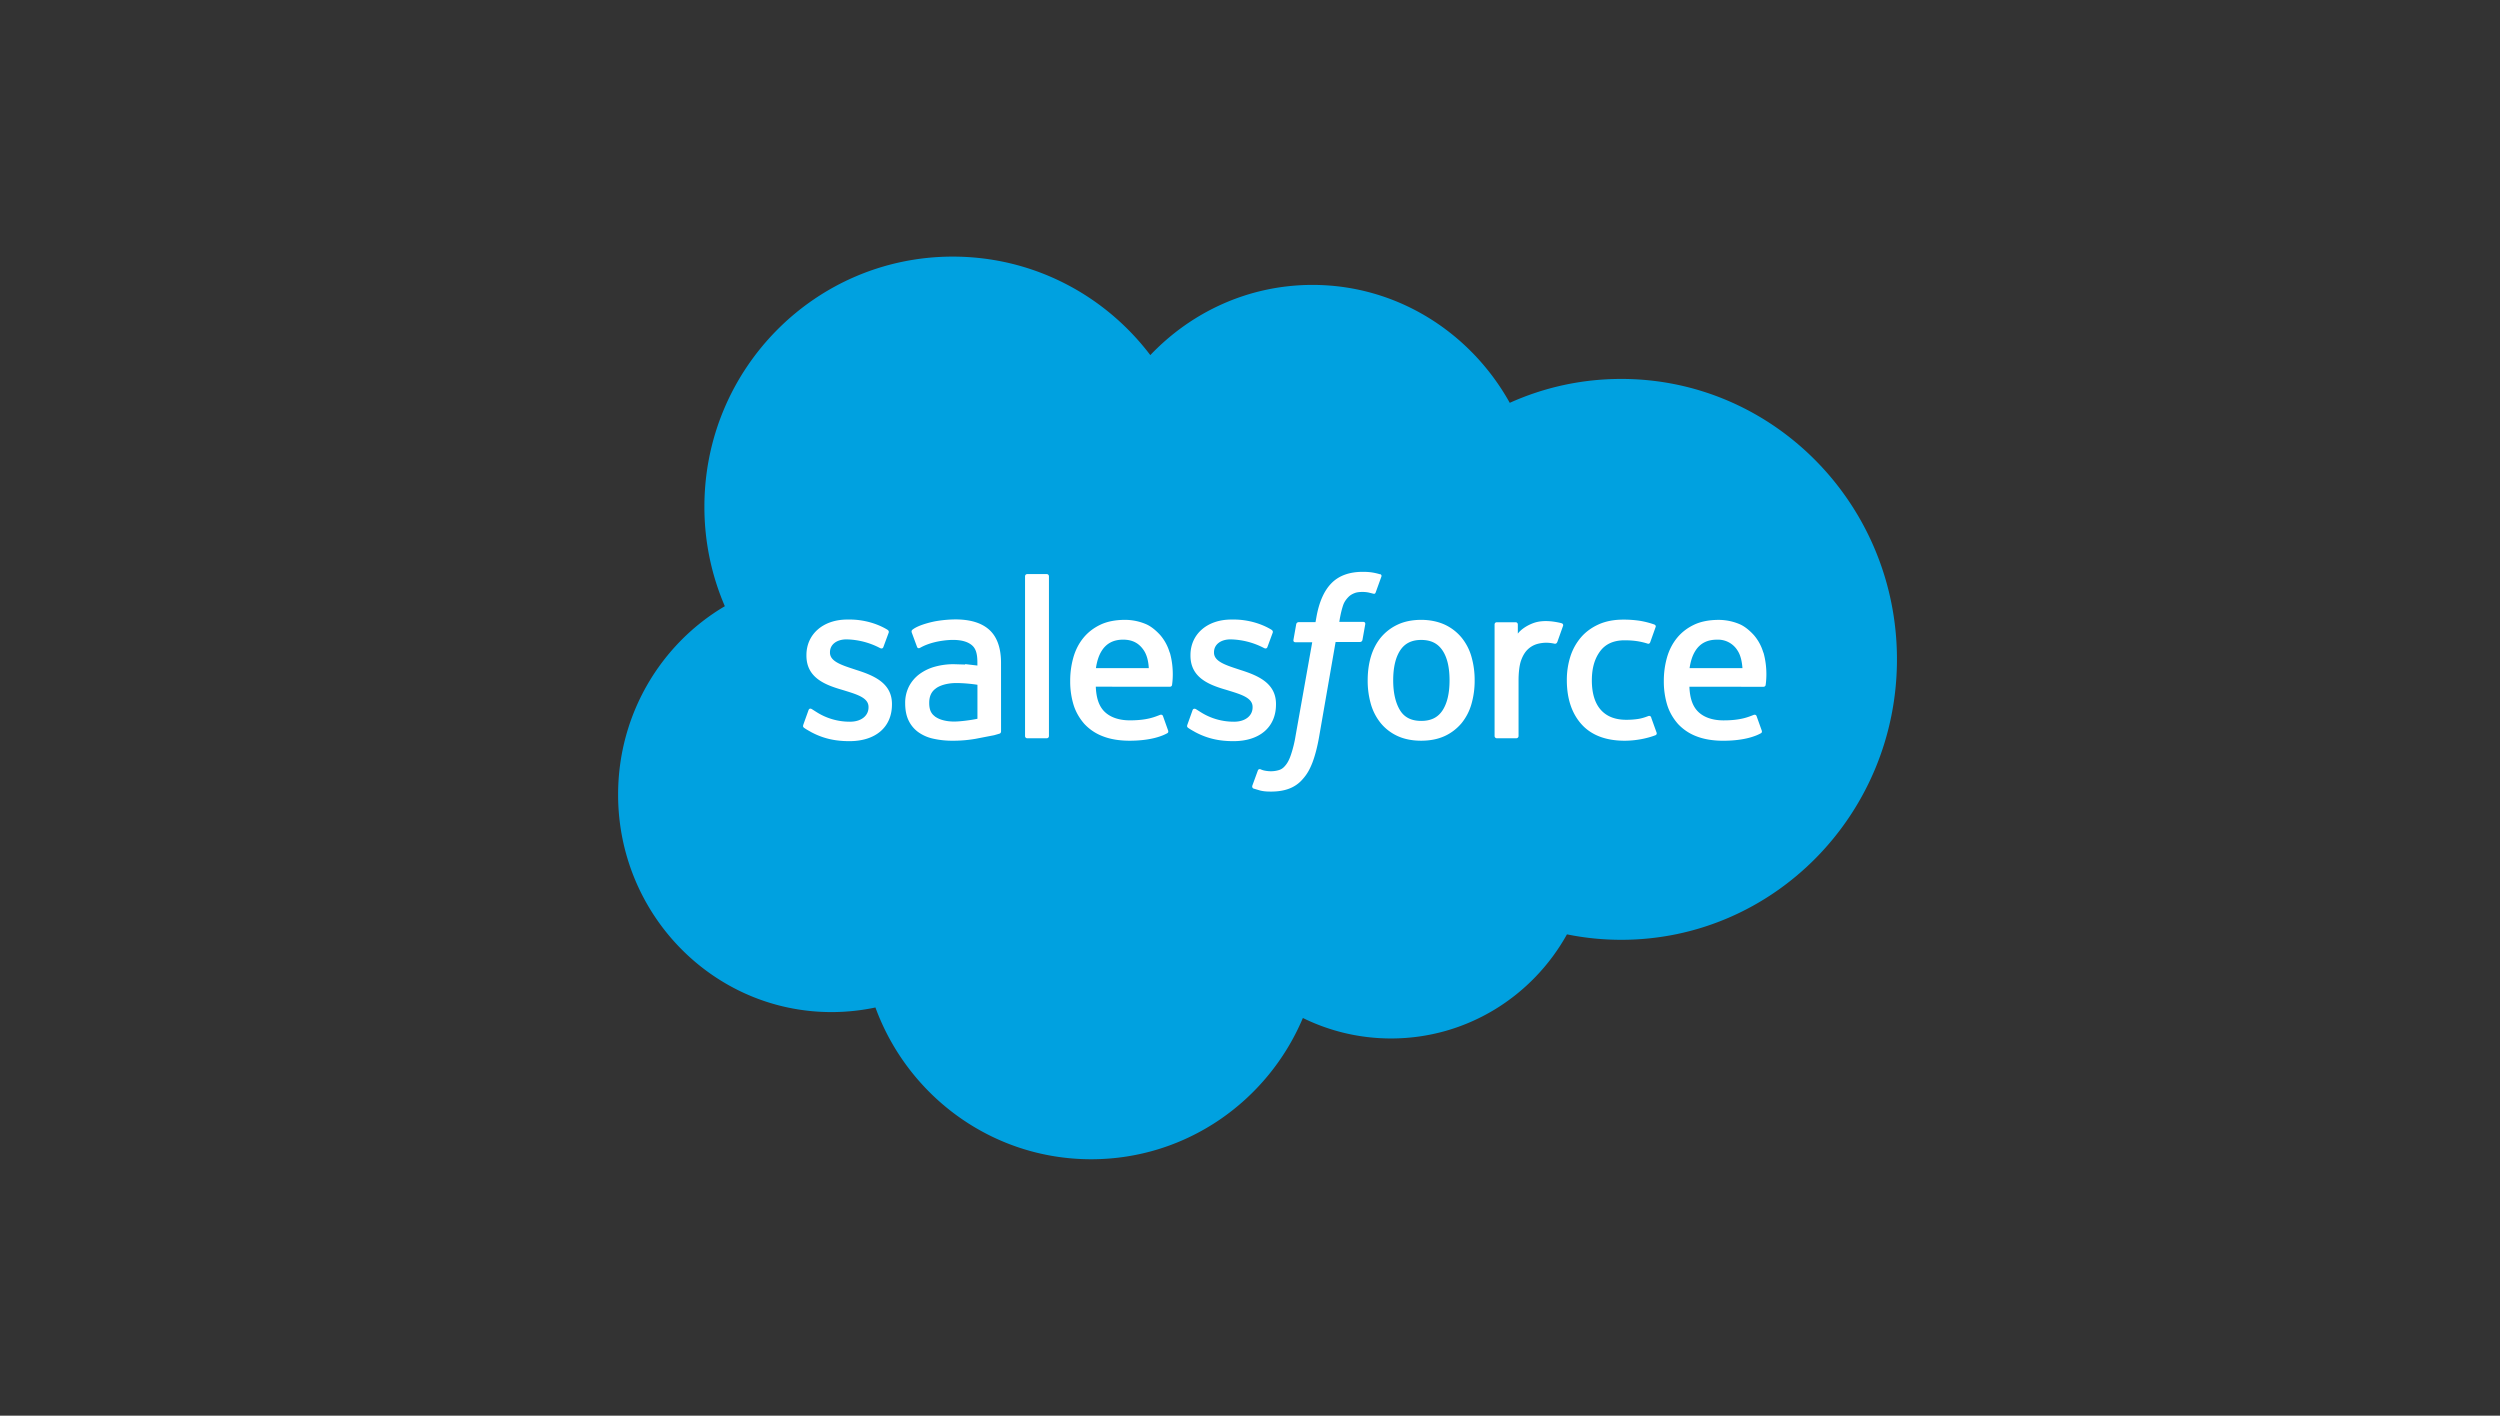 <svg xmlns="http://www.w3.org/2000/svg" width="166" height="94" fill-rule="nonzero"><rect width="100%" height="100%" fill="#333333" stroke="none"/><path d="M76.38 23.58c2.74-2.877 6.55-4.662 10.768-4.662 5.605 0 10.496 3.152 13.1 7.83 2.263-1.02 4.768-1.587 7.404-1.587 10.1 0 18.306 8.337 18.306 18.62s-8.196 18.622-18.306 18.622a18.02 18.02 0 0 1-3.606-.362c-2.293 4.125-6.664 6.913-11.68 6.913-2.1 0-4.086-.49-5.855-1.36-2.325 5.515-7.742 9.38-14.055 9.38-6.574 0-12.177-4.195-14.328-10.078-.94.2-1.914.306-2.913.306-7.827 0-14.173-6.465-14.173-14.44 0-5.345 2.85-10.012 7.087-12.51a16.65 16.65 0 0 1-1.357-6.605c0-9.173 7.385-16.608 16.493-16.608 5.348 0 10.1 2.564 13.113 6.537" fill="#00a1e0"/><path d="M53.342 48.124c-.053.14.02.17.036.194.16.117.322.2.485.295.866.463 1.684.6 2.54.6 1.742 0 2.823-.934 2.823-2.438v-.03c0-1.4-1.22-1.896-2.366-2.26l-.15-.05c-.864-.283-1.6-.527-1.6-1.1v-.03c0-.5.435-.85 1.1-.85a4.99 4.99 0 0 1 2.214.571s.168.1.23-.055l.354-.96c.033-.093-.025-.16-.085-.198-.654-.4-1.56-.676-2.495-.676l-.174.001c-1.594 0-2.707.97-2.707 2.363v.03c0 1.467 1.228 1.943 2.378 2.275l.185.057c.838.26 1.56.483 1.56 1.078v.03c0 .544-.47.95-1.227.95a4.09 4.09 0 0 1-2.244-.651l-.288-.182c-.05-.032-.174-.087-.23.08l-.344.96zm25.5 0c-.053.14.02.17.036.194.16.117.322.2.485.295.866.463 1.684.6 2.54.6 1.742 0 2.823-.934 2.823-2.438v-.03c0-1.4-1.22-1.896-2.366-2.26l-.15-.05c-.864-.283-1.6-.527-1.6-1.1v-.03c0-.5.435-.85 1.1-.85a4.99 4.99 0 0 1 2.214.571s.168.1.23-.055l.354-.96c.033-.093-.025-.16-.085-.198-.654-.4-1.56-.676-2.495-.676l-.174.001c-1.594 0-2.707.97-2.707 2.363v.03c0 1.467 1.228 1.943 2.378 2.275l.185.057c.838.26 1.562.483 1.562 1.078v.03c0 .544-.47.95-1.228.95a4.09 4.09 0 0 1-2.244-.651l-.287-.182c-.032-.02-.18-.078-.23.08l-.344.96zm17.408-2.946c0 .85-.157 1.52-.467 1.993s-.77.697-1.415.697-1.108-.227-1.4-.697-.46-1.143-.46-1.993.155-1.517.46-1.986.762-.7 1.4-.7 1.1.226 1.416.7.466 1.137.466 1.986zm1.454-1.576a3.54 3.54 0 0 0-.662-1.273 3.2 3.2 0 0 0-1.117-.856c-.444-.2-.97-.315-1.558-.315s-1.115.106-1.56.315a3.22 3.22 0 0 0-1.118.856c-.295.36-.518.788-.662 1.273s-.213 1.014-.213 1.576a5.61 5.61 0 0 0 .213 1.576 3.56 3.56 0 0 0 .663 1.273 3.12 3.12 0 0 0 1.116.849c.445.204.97.307 1.56.307s1.113-.104 1.558-.307.82-.5 1.117-.85a3.54 3.54 0 0 0 .662-1.273 5.57 5.57 0 0 0 .214-1.576 5.58 5.58 0 0 0-.214-1.576zm11.94 4.04c-.048-.143-.185-.1-.185-.1-.212.082-.437.157-.676.195a5.15 5.15 0 0 1-.797.057c-.704 0-1.263-.2-1.663-.628s-.627-1.092-.624-2.004c.002-.83.2-1.455.558-1.93s.894-.716 1.614-.716c.6 0 1.057.07 1.536.222 0 0 .115.05.17-.1l.357-1.003c.04-.1-.056-.16-.1-.172a5.69 5.69 0 0 0-.97-.246 7.22 7.22 0 0 0-1.091-.074c-.6 0-1.155.105-1.62.315s-.86.496-1.17.855a3.68 3.68 0 0 0-.708 1.273 5.11 5.11 0 0 0-.237 1.578c0 1.216.325 2.2.968 2.92s1.6 1.1 2.87 1.1c.745 0 1.5-.152 2.06-.37 0 0 .105-.05.06-.174l-.357-.994zm2.544-3.277c.07-.472.198-.865.398-1.17.3-.465.76-.72 1.407-.72a1.52 1.52 0 0 1 1.379.72c.203.306.292.716.327 1.17h-3.5zm4.895-1.038a3.09 3.09 0 0 0-.63-1.161c-.317-.344-.627-.584-.934-.718-.402-.173-.883-.288-1.4-.288-.614 0-1.172.104-1.625.318s-.835.508-1.133.872-.524.796-.667 1.288a5.66 5.66 0 0 0-.216 1.584 5.35 5.35 0 0 0 .224 1.585c.15.483.4.9.714 1.26a3.23 3.23 0 0 0 1.237.827c.495.193 1.096.293 1.787.292 1.42-.005 2.17-.324 2.48-.496.054-.03.107-.084.04-.238l-.322-.9c-.048-.135-.185-.085-.185-.085-.352.132-.853.368-2.02.366-.763-.001-1.33-.228-1.684-.583-.364-.363-.542-.898-.573-1.652l4.922.005s.13-.002.143-.13c.005-.053.17-1.02-.146-2.138zM72.77 44.363c.07-.472.198-.865.398-1.17.3-.465.76-.72 1.407-.72s1.073.256 1.38.72c.202.306.3.716.325 1.17h-3.5zm4.894-1.038a3.09 3.09 0 0 0-.629-1.161c-.317-.344-.627-.584-.934-.718-.402-.173-.883-.288-1.4-.288-.613 0-1.172.104-1.625.318s-.835.508-1.133.872-.524.796-.666 1.288a5.66 5.66 0 0 0-.216 1.584 5.35 5.35 0 0 0 .224 1.585c.15.48.4.9.714 1.26a3.23 3.23 0 0 0 1.237.827c.495.193 1.096.293 1.787.292 1.42-.005 2.17-.324 2.48-.496.054-.03.106-.084.04-.238l-.32-.9c-.05-.135-.186-.085-.186-.085-.352.132-.852.368-2.02.366-.762-.001-1.328-.228-1.683-.583-.364-.363-.542-.898-.573-1.652l4.922.005s.13-.002.143-.13c.005-.053.17-1.02-.148-2.138zM62.13 47.613c-.192-.155-.22-.194-.284-.294-.097-.152-.146-.37-.146-.645 0-.437.143-.75.44-.96-.004.001.423-.372 1.427-.36a10.01 10.01 0 0 1 1.335.115v2.257h.001s-.625.135-1.33.178c-1.002.06-1.447-.3-1.443-.3zm1.958-3.487l-.768-.023a4.63 4.63 0 0 0-1.212.157 3.15 3.15 0 0 0-1.028.481 2.39 2.39 0 0 0-.714.818 2.41 2.41 0 0 0-.262 1.144c0 .44.075.82.225 1.133a2.04 2.04 0 0 0 .642.776 2.68 2.68 0 0 0 1.003.438 5.78 5.78 0 0 0 1.303.134 8.63 8.63 0 0 0 1.495-.126l1.24-.24.345-.1c.122-.03.113-.162.113-.162l-.002-4.54c0-.995-.264-1.733-.783-2.2s-1.277-.687-2.26-.687a8.04 8.04 0 0 0-1.319.123s-1.075.2-1.518.56c0 0-.097.06-.044.198l.348.944c.044.122.16.08.16.08s.037-.015.08-.04c.947-.52 2.145-.504 2.145-.504.532 0 .94.107 1.217.32.27.207.405.52.405 1.182v.2l-.812-.096zm39.697-2.557c.037-.112-.04-.166-.074-.178-.083-.033-.502-.122-.825-.143-.618-.038-.962.067-1.27.206s-.643.363-.832.618v-.604c0-.084-.06-.15-.142-.15H99.38c-.082 0-.14.067-.14.15v7.403a.15.15 0 0 0 .15.15h1.293a.15.15 0 0 0 .149-.151v-3.698c0-.496.054-.992.163-1.303s.252-.554.43-.73a1.51 1.51 0 0 1 .608-.368 2.35 2.35 0 0 1 .66-.094 2.73 2.73 0 0 1 .54.067c.094.01.148-.048.18-.134l.37-1.042zM91.65 38.137a4.19 4.19 0 0 0-.486-.117c-.2-.034-.414-.05-.67-.05-.9 0-1.592.254-2.084.754s-.823 1.255-1 2.252l-.06.335h-1.118s-.135-.005-.165.144l-.183 1.033c-.013.098.03.16.16.16h1.087l-1.103 6.2a7.78 7.78 0 0 1-.295 1.223c-.1.313-.213.538-.343.706-.126.16-.244.28-.45.35a1.83 1.83 0 0 1-.58.084 2.16 2.16 0 0 1-.394-.044 1.16 1.16 0 0 1-.266-.087s-.127-.05-.178.08l-.365 1c-.034.1.015.176.076.2l.45.133c.273.065.504.068.72.068.452 0 .866-.065 1.208-.2a2.19 2.19 0 0 0 .9-.64c.287-.32.467-.654.64-1.1.17-.45.317-1.012.433-1.666l1.1-6.327h1.62s.137.005.165-.145l.184-1.032c.012-.1-.03-.16-.16-.16H88.93c.008-.035.08-.594.26-1.12.077-.223.223-.405.345-.53s.26-.2.413-.26.334-.076.53-.076a2.05 2.05 0 0 1 .404.04l.252.062c.16.05.183.001.214-.077l.376-1.042c.04-.112-.057-.16-.1-.173zm-22 10.733c0 .083-.06.15-.142.15h-1.305c-.082 0-.14-.067-.14-.15v-10.6c0-.083.058-.15.14-.15h1.305c.082 0 .142.067.142.15v10.6z" fill="#fff"/></svg>